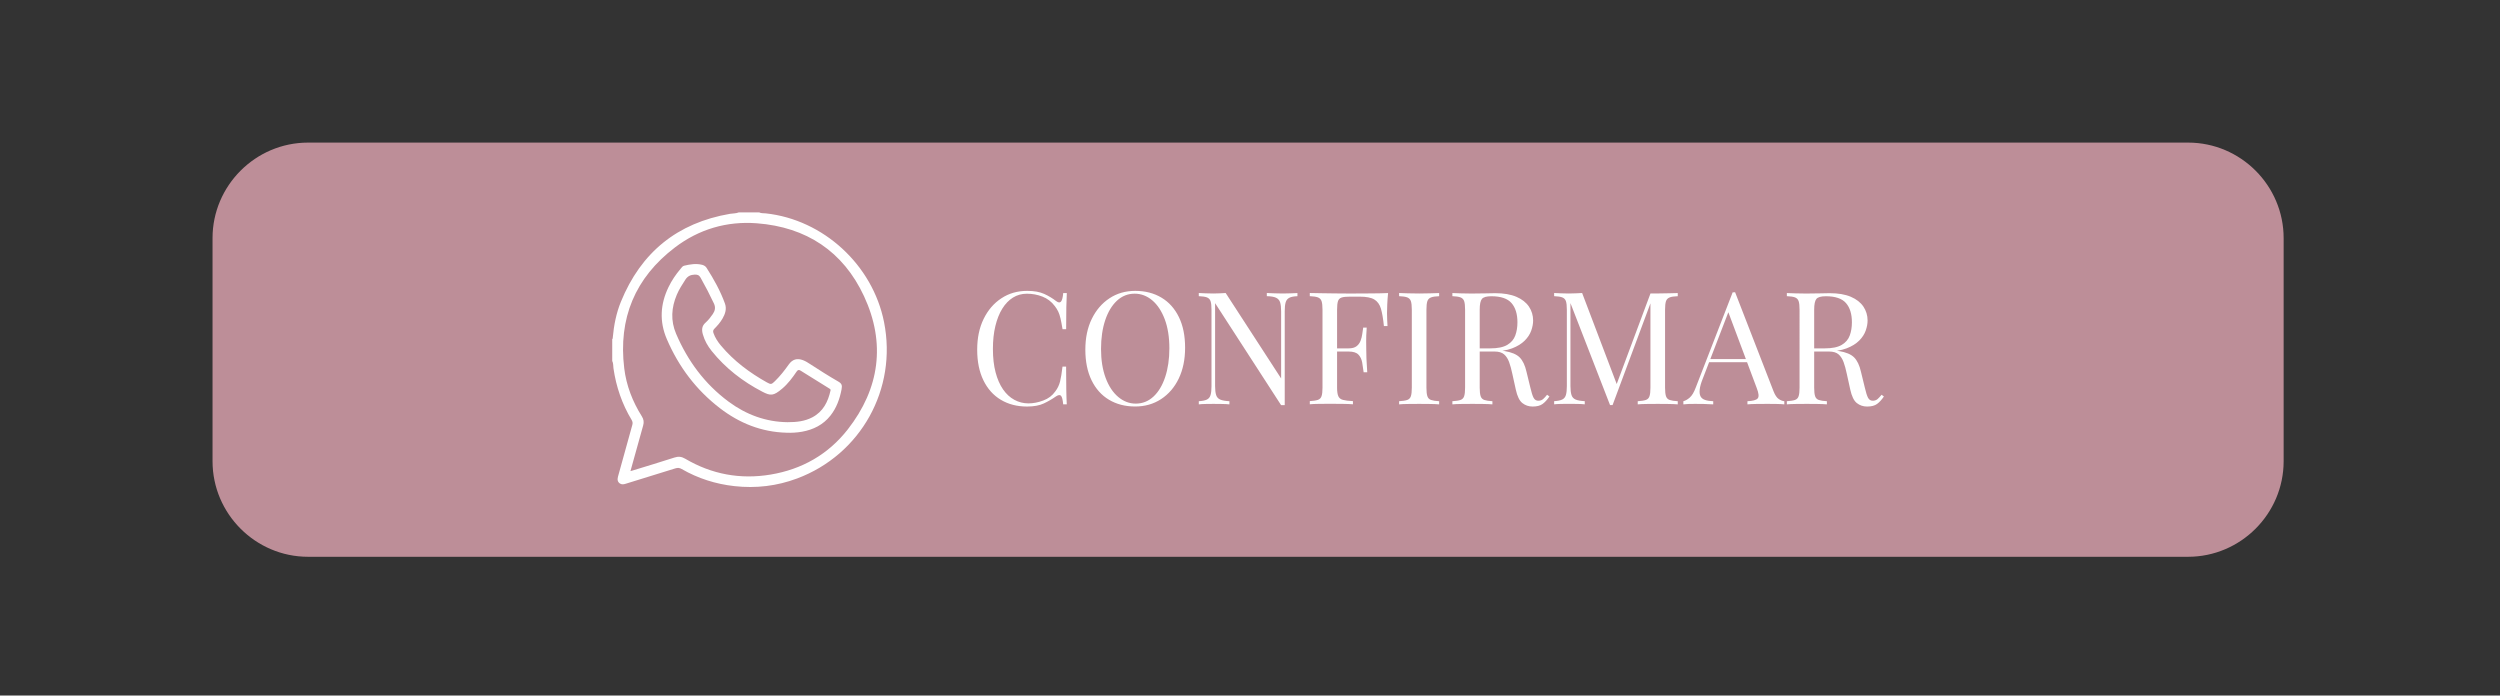 <svg xmlns="http://www.w3.org/2000/svg" xmlns:xlink="http://www.w3.org/1999/xlink" id="Capa_1" x="0px" y="0px" viewBox="0 0 562.61 156.52" style="enable-background:new 0 0 562.61 156.52;" xml:space="preserve">
<rect x="0" y="0" width="562.61" height="156.52" fill="#333333" stroke="none"/>
<style type="text/css">
	.st0{fill:#BD8E98;}
	.st1{fill:#FFFFFF;}
</style>
<g>
	<path class="st0" d="M492.41,125.3H69.33c-11.82,0-21.5-9.67-21.5-21.5V53.59c0-11.82,9.67-21.5,21.5-21.5h423.09   c11.83,0,21.5,9.67,21.5,21.5v50.22C513.91,115.63,504.24,125.3,492.41,125.3z"></path>
	<g>
		<g>
			<path class="st1" d="M231.17,65.46c1.56,0,2.83,0.23,3.84,0.69c1,0.46,1.89,1,2.67,1.61c0.47,0.35,0.83,0.4,1.08,0.12     c0.25-0.27,0.42-0.91,0.51-1.93h0.81c-0.05,0.87-0.08,1.93-0.11,3.18c-0.02,1.25-0.04,2.9-0.04,4.95h-0.81     c-0.17-1.01-0.32-1.82-0.46-2.42c-0.14-0.6-0.31-1.11-0.51-1.54c-0.2-0.42-0.47-0.85-0.8-1.27c-0.73-0.97-1.65-1.67-2.76-2.1     c-1.11-0.44-2.27-0.65-3.5-0.65c-1.15,0-2.2,0.29-3.13,0.87c-0.93,0.58-1.73,1.41-2.4,2.49c-0.67,1.08-1.19,2.39-1.56,3.92     c-0.37,1.53-0.55,3.25-0.55,5.16c0,1.98,0.2,3.73,0.6,5.25c0.4,1.52,0.96,2.8,1.68,3.84c0.72,1.04,1.57,1.82,2.55,2.35     c0.98,0.53,2.03,0.8,3.16,0.8c1.06,0,2.17-0.21,3.32-0.64c1.15-0.42,2.06-1.11,2.72-2.05c0.52-0.68,0.88-1.43,1.08-2.23     c0.2-0.8,0.38-1.92,0.55-3.36h0.81c0,2.15,0.01,3.87,0.04,5.18c0.02,1.31,0.06,2.41,0.11,3.31h-0.81     c-0.09-1.01-0.25-1.65-0.48-1.91c-0.22-0.26-0.6-0.22-1.11,0.11c-0.87,0.61-1.8,1.15-2.78,1.61s-2.23,0.69-3.77,0.69     c-2.24,0-4.2-0.51-5.89-1.52c-1.69-1.01-2.99-2.47-3.92-4.38c-0.93-1.91-1.4-4.21-1.4-6.89c0-2.64,0.48-4.95,1.45-6.93     c0.97-1.98,2.29-3.52,3.98-4.63C227.04,66.01,228.98,65.46,231.17,65.46z"></path>
			<path class="st1" d="M255.49,65.46c2.24,0,4.2,0.51,5.89,1.52c1.69,1.01,2.99,2.47,3.92,4.37c0.93,1.9,1.4,4.2,1.4,6.91     c0,2.64-0.48,4.95-1.43,6.93c-0.95,1.98-2.28,3.52-3.98,4.63c-1.7,1.11-3.64,1.66-5.83,1.66c-2.24,0-4.2-0.51-5.89-1.52     c-1.69-1.01-2.99-2.47-3.92-4.38c-0.93-1.91-1.4-4.21-1.4-6.89c0-2.64,0.48-4.95,1.45-6.93c0.97-1.98,2.29-3.52,3.98-4.63     C251.36,66.01,253.3,65.46,255.49,65.46z M255.35,66.09c-1.53,0-2.86,0.53-4,1.59c-1.13,1.06-2.01,2.52-2.63,4.38     c-0.62,1.86-0.94,4.02-0.94,6.47c0,2.5,0.35,4.67,1.04,6.52s1.64,3.28,2.83,4.28c1.19,1,2.5,1.5,3.94,1.5     c1.53,0,2.86-0.53,4-1.59s2.01-2.53,2.63-4.4c0.62-1.87,0.94-4.02,0.94-6.45c0-2.52-0.35-4.7-1.04-6.54     c-0.7-1.84-1.63-3.26-2.81-4.26C258.13,66.6,256.81,66.09,255.35,66.09z"></path>
			<path class="st1" d="M291.98,65.95v0.71c-0.8,0.02-1.41,0.14-1.82,0.35c-0.41,0.21-0.69,0.55-0.83,1.03     c-0.14,0.47-0.21,1.14-0.21,2.02v21.11c-0.14,0-0.28,0-0.41,0c-0.13,0-0.27,0-0.41,0l-14.85-22.95v18.67c0,0.85,0.08,1.51,0.23,2     c0.15,0.48,0.46,0.83,0.92,1.03s1.15,0.32,2.07,0.37v0.71c-0.42-0.05-0.98-0.08-1.66-0.09c-0.68-0.01-1.33-0.02-1.94-0.02     c-0.59,0-1.18,0.01-1.79,0.02c-0.6,0.01-1.1,0.04-1.5,0.09v-0.71c0.8-0.05,1.41-0.17,1.82-0.37c0.41-0.2,0.69-0.54,0.83-1.03     c0.14-0.48,0.21-1.15,0.21-2V69.7c0-0.87-0.07-1.51-0.21-1.93c-0.14-0.41-0.42-0.69-0.83-0.85c-0.41-0.15-1.02-0.24-1.82-0.27     v-0.71c0.4,0.02,0.9,0.05,1.5,0.07c0.6,0.02,1.2,0.04,1.79,0.04c0.52,0,1.01-0.01,1.49-0.04c0.47-0.02,0.89-0.05,1.27-0.07     l12.48,19.23V70.05c0-0.87-0.08-1.54-0.23-2.02c-0.15-0.47-0.46-0.81-0.92-1.03c-0.46-0.21-1.15-0.33-2.07-0.35v-0.71     c0.42,0.02,0.98,0.05,1.68,0.07c0.7,0.02,1.34,0.04,1.93,0.04c0.61,0,1.22-0.01,1.82-0.04C291.11,66,291.6,65.98,291.98,65.95z"></path>
			<path class="st1" d="M312.38,65.95c-0.09,0.9-0.16,1.76-0.19,2.6c-0.04,0.84-0.05,1.48-0.05,1.93c0,0.57,0.01,1.1,0.04,1.59     s0.05,0.93,0.07,1.31h-0.81c-0.17-1.65-0.39-2.95-0.67-3.91c-0.28-0.95-0.78-1.64-1.49-2.07s-1.8-0.64-3.29-0.64h-2.23     c-0.8,0-1.41,0.06-1.82,0.19c-0.41,0.13-0.69,0.4-0.83,0.81c-0.14,0.41-0.21,1.06-0.21,1.93v17.54c0,0.85,0.09,1.49,0.27,1.91     c0.18,0.42,0.52,0.71,1.04,0.85c0.52,0.14,1.27,0.24,2.26,0.28v0.71c-0.61-0.05-1.39-0.08-2.33-0.09     c-0.94-0.01-1.9-0.02-2.86-0.02c-0.92,0-1.78,0.01-2.58,0.02c-0.8,0.01-1.45,0.04-1.94,0.09v-0.71c0.8-0.05,1.41-0.14,1.82-0.28     c0.41-0.14,0.69-0.42,0.83-0.85c0.14-0.42,0.21-1.06,0.21-1.91V69.7c0-0.87-0.07-1.51-0.21-1.93c-0.14-0.41-0.42-0.69-0.83-0.85     c-0.41-0.15-1.02-0.24-1.82-0.27v-0.71c0.87,0.02,1.79,0.04,2.76,0.05c0.97,0.01,1.92,0.02,2.86,0.04     c0.94,0.01,1.82,0.02,2.63,0.02s1.48,0,2,0c1.08,0,2.32-0.01,3.69-0.02S311.29,66,312.38,65.95z M306.9,78.4v0.71h-7.07V78.4     H306.9z M307.57,73.73c-0.09,1.34-0.14,2.37-0.12,3.08c0.01,0.71,0.02,1.36,0.02,1.94c0,0.59,0.01,1.24,0.04,1.95     s0.08,1.73,0.18,3.08h-0.81c-0.09-0.75-0.21-1.49-0.33-2.21c-0.13-0.72-0.41-1.31-0.85-1.77c-0.44-0.46-1.17-0.69-2.21-0.69V78.4     c0.78,0,1.37-0.16,1.79-0.48c0.41-0.32,0.71-0.72,0.9-1.22c0.19-0.49,0.32-1.01,0.39-1.54c0.07-0.53,0.14-1.01,0.21-1.43H307.57z     "></path>
			<path class="st1" d="M323.87,65.95v0.71c-0.8,0.02-1.41,0.11-1.82,0.27c-0.41,0.15-0.69,0.44-0.83,0.85     c-0.14,0.41-0.21,1.06-0.21,1.93v17.54c0,0.85,0.07,1.49,0.21,1.91c0.14,0.42,0.42,0.71,0.83,0.85c0.41,0.14,1.02,0.24,1.82,0.28     v0.71c-0.54-0.05-1.22-0.08-2.03-0.09c-0.81-0.01-1.63-0.02-2.46-0.02c-0.92,0-1.78,0.01-2.58,0.02     c-0.8,0.01-1.45,0.04-1.94,0.09v-0.71c0.8-0.05,1.41-0.14,1.82-0.28c0.41-0.14,0.69-0.42,0.83-0.85     c0.14-0.42,0.21-1.06,0.21-1.91V69.7c0-0.87-0.07-1.51-0.21-1.93c-0.14-0.41-0.42-0.69-0.83-0.85c-0.41-0.15-1.02-0.24-1.82-0.27     v-0.71c0.49,0.02,1.14,0.05,1.94,0.07c0.8,0.02,1.66,0.04,2.58,0.04c0.82,0,1.64-0.01,2.46-0.04     C322.65,66,323.33,65.98,323.87,65.95z"></path>
			<path class="st1" d="M326.84,65.95c0.49,0.02,1.14,0.05,1.94,0.07c0.8,0.02,1.59,0.04,2.37,0.04c1.11,0,2.17-0.01,3.18-0.04     c1.01-0.02,1.73-0.04,2.16-0.04c1.91,0,3.49,0.27,4.76,0.81c1.26,0.54,2.2,1.28,2.83,2.21c0.62,0.93,0.94,1.97,0.94,3.13     c0,0.71-0.14,1.46-0.42,2.26c-0.28,0.8-0.77,1.56-1.47,2.26s-1.64,1.29-2.85,1.75c-1.2,0.46-2.72,0.69-4.56,0.69h-3.39V78.4h3.04     c1.67,0,2.95-0.26,3.84-0.79s1.48-1.24,1.8-2.12c0.32-0.88,0.48-1.87,0.48-2.95c0-1.86-0.44-3.31-1.33-4.33     c-0.88-1.02-2.4-1.54-4.54-1.54c-1.08,0-1.79,0.2-2.12,0.6s-0.5,1.21-0.5,2.44v17.54c0,0.85,0.07,1.49,0.21,1.91     c0.14,0.42,0.42,0.71,0.83,0.85c0.41,0.14,1.02,0.24,1.82,0.28v0.71c-0.54-0.05-1.22-0.08-2.03-0.09     c-0.81-0.01-1.63-0.02-2.46-0.02c-0.92,0-1.78,0.01-2.58,0.02c-0.8,0.01-1.45,0.04-1.94,0.09v-0.71c0.8-0.05,1.41-0.14,1.82-0.28     c0.41-0.14,0.69-0.42,0.83-0.85c0.14-0.42,0.21-1.06,0.21-1.91V69.7c0-0.87-0.07-1.51-0.21-1.93c-0.14-0.41-0.42-0.69-0.83-0.85     c-0.41-0.15-1.02-0.24-1.82-0.27V65.95z M332.46,78.5c1.27,0.05,2.27,0.1,3,0.16s1.33,0.11,1.79,0.16     c0.46,0.05,0.9,0.11,1.33,0.18c1.58,0.26,2.72,0.74,3.41,1.43c0.69,0.7,1.21,1.77,1.54,3.24l0.88,3.61     c0.24,1.04,0.48,1.79,0.72,2.25c0.25,0.46,0.63,0.68,1.15,0.65c0.4-0.02,0.74-0.15,1.01-0.39c0.27-0.24,0.56-0.55,0.87-0.95     l0.53,0.39c-0.49,0.73-1.01,1.29-1.54,1.68c-0.53,0.39-1.28,0.58-2.25,0.58c-0.87,0-1.64-0.26-2.3-0.78     c-0.66-0.52-1.15-1.53-1.48-3.04l-0.78-3.54c-0.21-1.01-0.45-1.89-0.72-2.63c-0.27-0.74-0.65-1.33-1.13-1.75     c-0.48-0.42-1.2-0.64-2.14-0.64h-3.82L332.46,78.5z"></path>
			<path class="st1" d="M377.57,65.95v0.71c-0.8,0.02-1.41,0.11-1.82,0.27s-0.69,0.44-0.83,0.85c-0.14,0.41-0.21,1.06-0.21,1.93     v17.54c0,0.85,0.07,1.49,0.21,1.91c0.14,0.42,0.42,0.71,0.83,0.85s1.02,0.24,1.82,0.28v0.71c-0.54-0.05-1.22-0.08-2.03-0.09     c-0.81-0.01-1.63-0.02-2.46-0.02c-0.92,0-1.78,0.01-2.58,0.02c-0.8,0.01-1.45,0.04-1.94,0.09v-0.71c0.8-0.05,1.41-0.14,1.82-0.28     s0.69-0.42,0.83-0.85c0.14-0.42,0.21-1.06,0.21-1.91V67.79l0.14,0.11l-8.66,23.26h-0.57l-8.91-22.95v18.67     c0,0.85,0.08,1.51,0.23,2s0.46,0.83,0.92,1.03c0.46,0.2,1.15,0.32,2.07,0.37v0.71c-0.42-0.05-0.98-0.08-1.66-0.09     c-0.68-0.01-1.33-0.02-1.94-0.02c-0.59,0-1.18,0.01-1.79,0.02c-0.6,0.01-1.1,0.04-1.5,0.09v-0.71c0.8-0.05,1.41-0.17,1.82-0.37     c0.41-0.2,0.69-0.54,0.83-1.03s0.21-1.15,0.21-2V69.7c0-0.87-0.07-1.51-0.21-1.93c-0.14-0.41-0.42-0.69-0.83-0.85     c-0.41-0.15-1.02-0.24-1.82-0.27v-0.71c0.4,0.02,0.9,0.05,1.5,0.07c0.6,0.02,1.2,0.04,1.79,0.04c0.52,0,1.05-0.01,1.61-0.04     c0.55-0.02,1.02-0.05,1.4-0.07l8.03,21.14l-0.6,0.28l7.95-21.32c0.28,0,0.56,0,0.83,0c0.27,0,0.55,0,0.83,0     c0.83,0,1.64-0.01,2.46-0.04C376.35,66,377.03,65.98,377.57,65.95z"></path>
			<path class="st1" d="M390.48,65.78l8.63,22.24c0.35,0.9,0.75,1.49,1.2,1.79c0.45,0.29,0.86,0.45,1.24,0.48v0.71     c-0.47-0.05-1.05-0.08-1.73-0.09c-0.68-0.01-1.37-0.02-2.05-0.02c-0.92,0-1.78,0.01-2.58,0.02c-0.8,0.01-1.45,0.04-1.94,0.09     v-0.71c1.2-0.05,1.97-0.25,2.3-0.62c0.33-0.37,0.26-1.15-0.21-2.35l-6.58-17.57l0.57-0.46l-6.15,15.98     c-0.38,0.94-0.6,1.74-0.67,2.39c-0.07,0.65-0.01,1.16,0.19,1.54s0.54,0.65,1.03,0.81c0.48,0.17,1.09,0.26,1.82,0.28v0.71     c-0.66-0.05-1.35-0.08-2.07-0.09c-0.72-0.01-1.38-0.02-2-0.02c-0.59,0-1.09,0.01-1.5,0.02c-0.41,0.01-0.79,0.04-1.15,0.09v-0.71     c0.47-0.12,0.95-0.39,1.45-0.83c0.5-0.44,0.94-1.18,1.34-2.25l8.31-21.43c0.09,0,0.19,0,0.28,0     C390.29,65.78,390.38,65.78,390.48,65.78z M394.79,80.8v0.71h-10.54l0.35-0.71H394.79z"></path>
			<path class="st1" d="M402.11,65.95c0.49,0.02,1.14,0.05,1.94,0.07c0.8,0.02,1.59,0.04,2.37,0.04c1.11,0,2.17-0.01,3.18-0.04     c1.01-0.02,1.73-0.04,2.16-0.04c1.91,0,3.49,0.27,4.76,0.81c1.26,0.54,2.2,1.28,2.83,2.21c0.62,0.93,0.94,1.97,0.94,3.13     c0,0.71-0.14,1.46-0.42,2.26c-0.28,0.8-0.77,1.56-1.47,2.26s-1.64,1.29-2.85,1.75c-1.2,0.46-2.72,0.69-4.56,0.69h-3.39V78.4h3.04     c1.67,0,2.95-0.26,3.84-0.79s1.48-1.24,1.8-2.12c0.32-0.88,0.48-1.87,0.48-2.95c0-1.86-0.44-3.31-1.33-4.33     c-0.88-1.02-2.4-1.54-4.54-1.54c-1.08,0-1.79,0.2-2.12,0.6s-0.5,1.21-0.5,2.44v17.54c0,0.85,0.07,1.49,0.21,1.91     c0.14,0.42,0.42,0.71,0.83,0.85c0.41,0.14,1.02,0.24,1.82,0.28v0.71c-0.54-0.05-1.22-0.08-2.03-0.09     c-0.81-0.01-1.63-0.02-2.46-0.02c-0.92,0-1.78,0.01-2.58,0.02c-0.8,0.01-1.45,0.04-1.94,0.09v-0.71c0.8-0.05,1.41-0.14,1.82-0.28     c0.41-0.14,0.69-0.42,0.83-0.85c0.14-0.42,0.21-1.06,0.21-1.91V69.7c0-0.87-0.07-1.51-0.21-1.93c-0.14-0.41-0.42-0.69-0.83-0.85     c-0.41-0.15-1.02-0.24-1.82-0.27V65.95z M407.73,78.5c1.27,0.05,2.27,0.1,3,0.16s1.33,0.11,1.79,0.16     c0.46,0.05,0.9,0.11,1.33,0.18c1.58,0.26,2.72,0.74,3.41,1.43c0.69,0.7,1.21,1.77,1.54,3.24l0.88,3.61     c0.24,1.04,0.48,1.79,0.72,2.25c0.25,0.46,0.63,0.68,1.15,0.65c0.4-0.02,0.74-0.15,1.01-0.39c0.27-0.24,0.56-0.55,0.87-0.95     l0.53,0.39c-0.49,0.73-1.01,1.29-1.54,1.68c-0.53,0.39-1.28,0.58-2.25,0.58c-0.87,0-1.64-0.26-2.3-0.78     c-0.66-0.52-1.15-1.53-1.48-3.04l-0.78-3.54c-0.21-1.01-0.45-1.89-0.72-2.63c-0.27-0.74-0.65-1.33-1.13-1.75     c-0.48-0.42-1.2-0.64-2.14-0.64h-3.82L407.73,78.5z"></path>
		</g>
		<g>
			<path class="st1" d="M170.85,47.8c0.47,0.24,1,0.16,1.5,0.22c12.96,1.41,24.04,11.6,26.6,24.47c3,15.04-5.21,29.82-19.57,35.19     c-4.55,1.7-9.26,2.26-14.1,1.72c-4.23-0.47-8.19-1.73-11.87-3.85c-0.48-0.28-0.89-0.31-1.41-0.15c-3.71,1.16-7.43,2.3-11.14,3.45     c-0.45,0.14-0.89,0.25-1.33-0.03c-0.49-0.31-0.66-0.82-0.46-1.54c1.07-3.89,2.14-7.77,3.23-11.65c0.12-0.42,0.07-0.74-0.15-1.12     c-2.16-3.59-3.49-7.47-4.09-11.61c-0.08-0.56-0.01-1.14-0.28-1.67c0-1.65,0-3.3,0-4.95c0.16-0.05,0.11-0.19,0.12-0.3     c0.25-2.77,0.78-5.49,1.83-8.07c4.53-11.11,12.69-17.75,24.55-19.79c0.66-0.11,1.34-0.06,1.98-0.32     C167.8,47.8,169.33,47.8,170.85,47.8z M141.88,106.02c0.21-0.06,0.33-0.08,0.44-0.12c3.16-0.97,6.33-1.92,9.48-2.94     c0.87-0.28,1.58-0.21,2.38,0.26c5.97,3.52,12.41,4.72,19.24,3.58c7.06-1.18,12.97-4.54,17.37-10.17     c7.18-9.2,8.57-19.4,3.65-29.98c-4.69-10.08-12.99-15.55-24.1-16.4c-6.77-0.52-13.03,1.32-18.44,5.43     c-8.99,6.83-12.78,15.99-11.42,27.19c0.47,3.89,1.87,7.5,3.96,10.82c0.43,0.68,0.52,1.32,0.29,2.1     C143.77,99.17,142.85,102.55,141.88,106.02z"></path>
			<path class="st1" d="M177,97.38c-5.62-0.15-10.59-2.14-15-5.53c-5.35-4.11-9.28-9.34-11.94-15.54c-1.7-3.97-1.47-7.85,0.38-11.69     c0.72-1.49,1.64-2.85,2.71-4.11c0.23-0.27,0.45-0.63,0.8-0.71c1.35-0.32,2.72-0.56,4.11-0.19c0.4,0.11,0.74,0.33,0.96,0.68     c1.62,2.54,3.09,5.16,4.12,8.01c0.44,1.21,0.07,2.33-0.54,3.39c-0.49,0.86-1.15,1.6-1.84,2.3c-0.3,0.31-0.33,0.58-0.2,0.96     c0.37,1.06,0.98,1.98,1.69,2.83c2.89,3.45,6.43,6.09,10.34,8.28c0.92,0.51,1.05,0.45,1.81-0.29c1.17-1.14,2.17-2.42,3.11-3.75     c0.82-1.16,1.88-1.47,3.21-0.96c0.58,0.22,1.11,0.56,1.63,0.9c2.05,1.33,4.12,2.65,6.24,3.87c0.84,0.48,0.98,0.85,0.8,1.79     c-0.41,2.15-1.13,4.18-2.51,5.92c-1.64,2.07-3.85,3.16-6.4,3.62C179.33,97.36,178.16,97.43,177,97.38z M177.22,95.01     c2.07,0.01,3.89-0.21,5.58-1.09c2.45-1.29,3.54-3.5,4.11-6.06c0.04-0.2-0.05-0.29-0.2-0.38c-2.18-1.35-4.36-2.71-6.54-4.07     c-0.36-0.22-0.61-0.21-0.88,0.19c-0.95,1.4-1.96,2.76-3.26,3.86c-1.98,1.68-2.62,1.65-4.49,0.68c-4.4-2.29-8.26-5.27-11.38-9.15     c-0.9-1.12-1.6-2.35-1.99-3.75c-0.28-1-0.25-1.88,0.61-2.63c0.63-0.56,1.15-1.23,1.63-1.93c0.51-0.75,0.67-1.49,0.26-2.37     c-0.93-1.98-1.94-3.92-3.01-5.82c-0.33-0.59-0.73-0.72-1.34-0.69c-0.9,0.04-1.56,0.33-2.08,1.13c-0.71,1.1-1.42,2.19-1.93,3.4     c-1.23,2.9-1.42,5.83-0.16,8.78c2.61,6.11,6.44,11.29,11.8,15.27C167.93,93.34,172.42,94.96,177.22,95.01z"></path>
		</g>
	</g>
</g>
</svg>